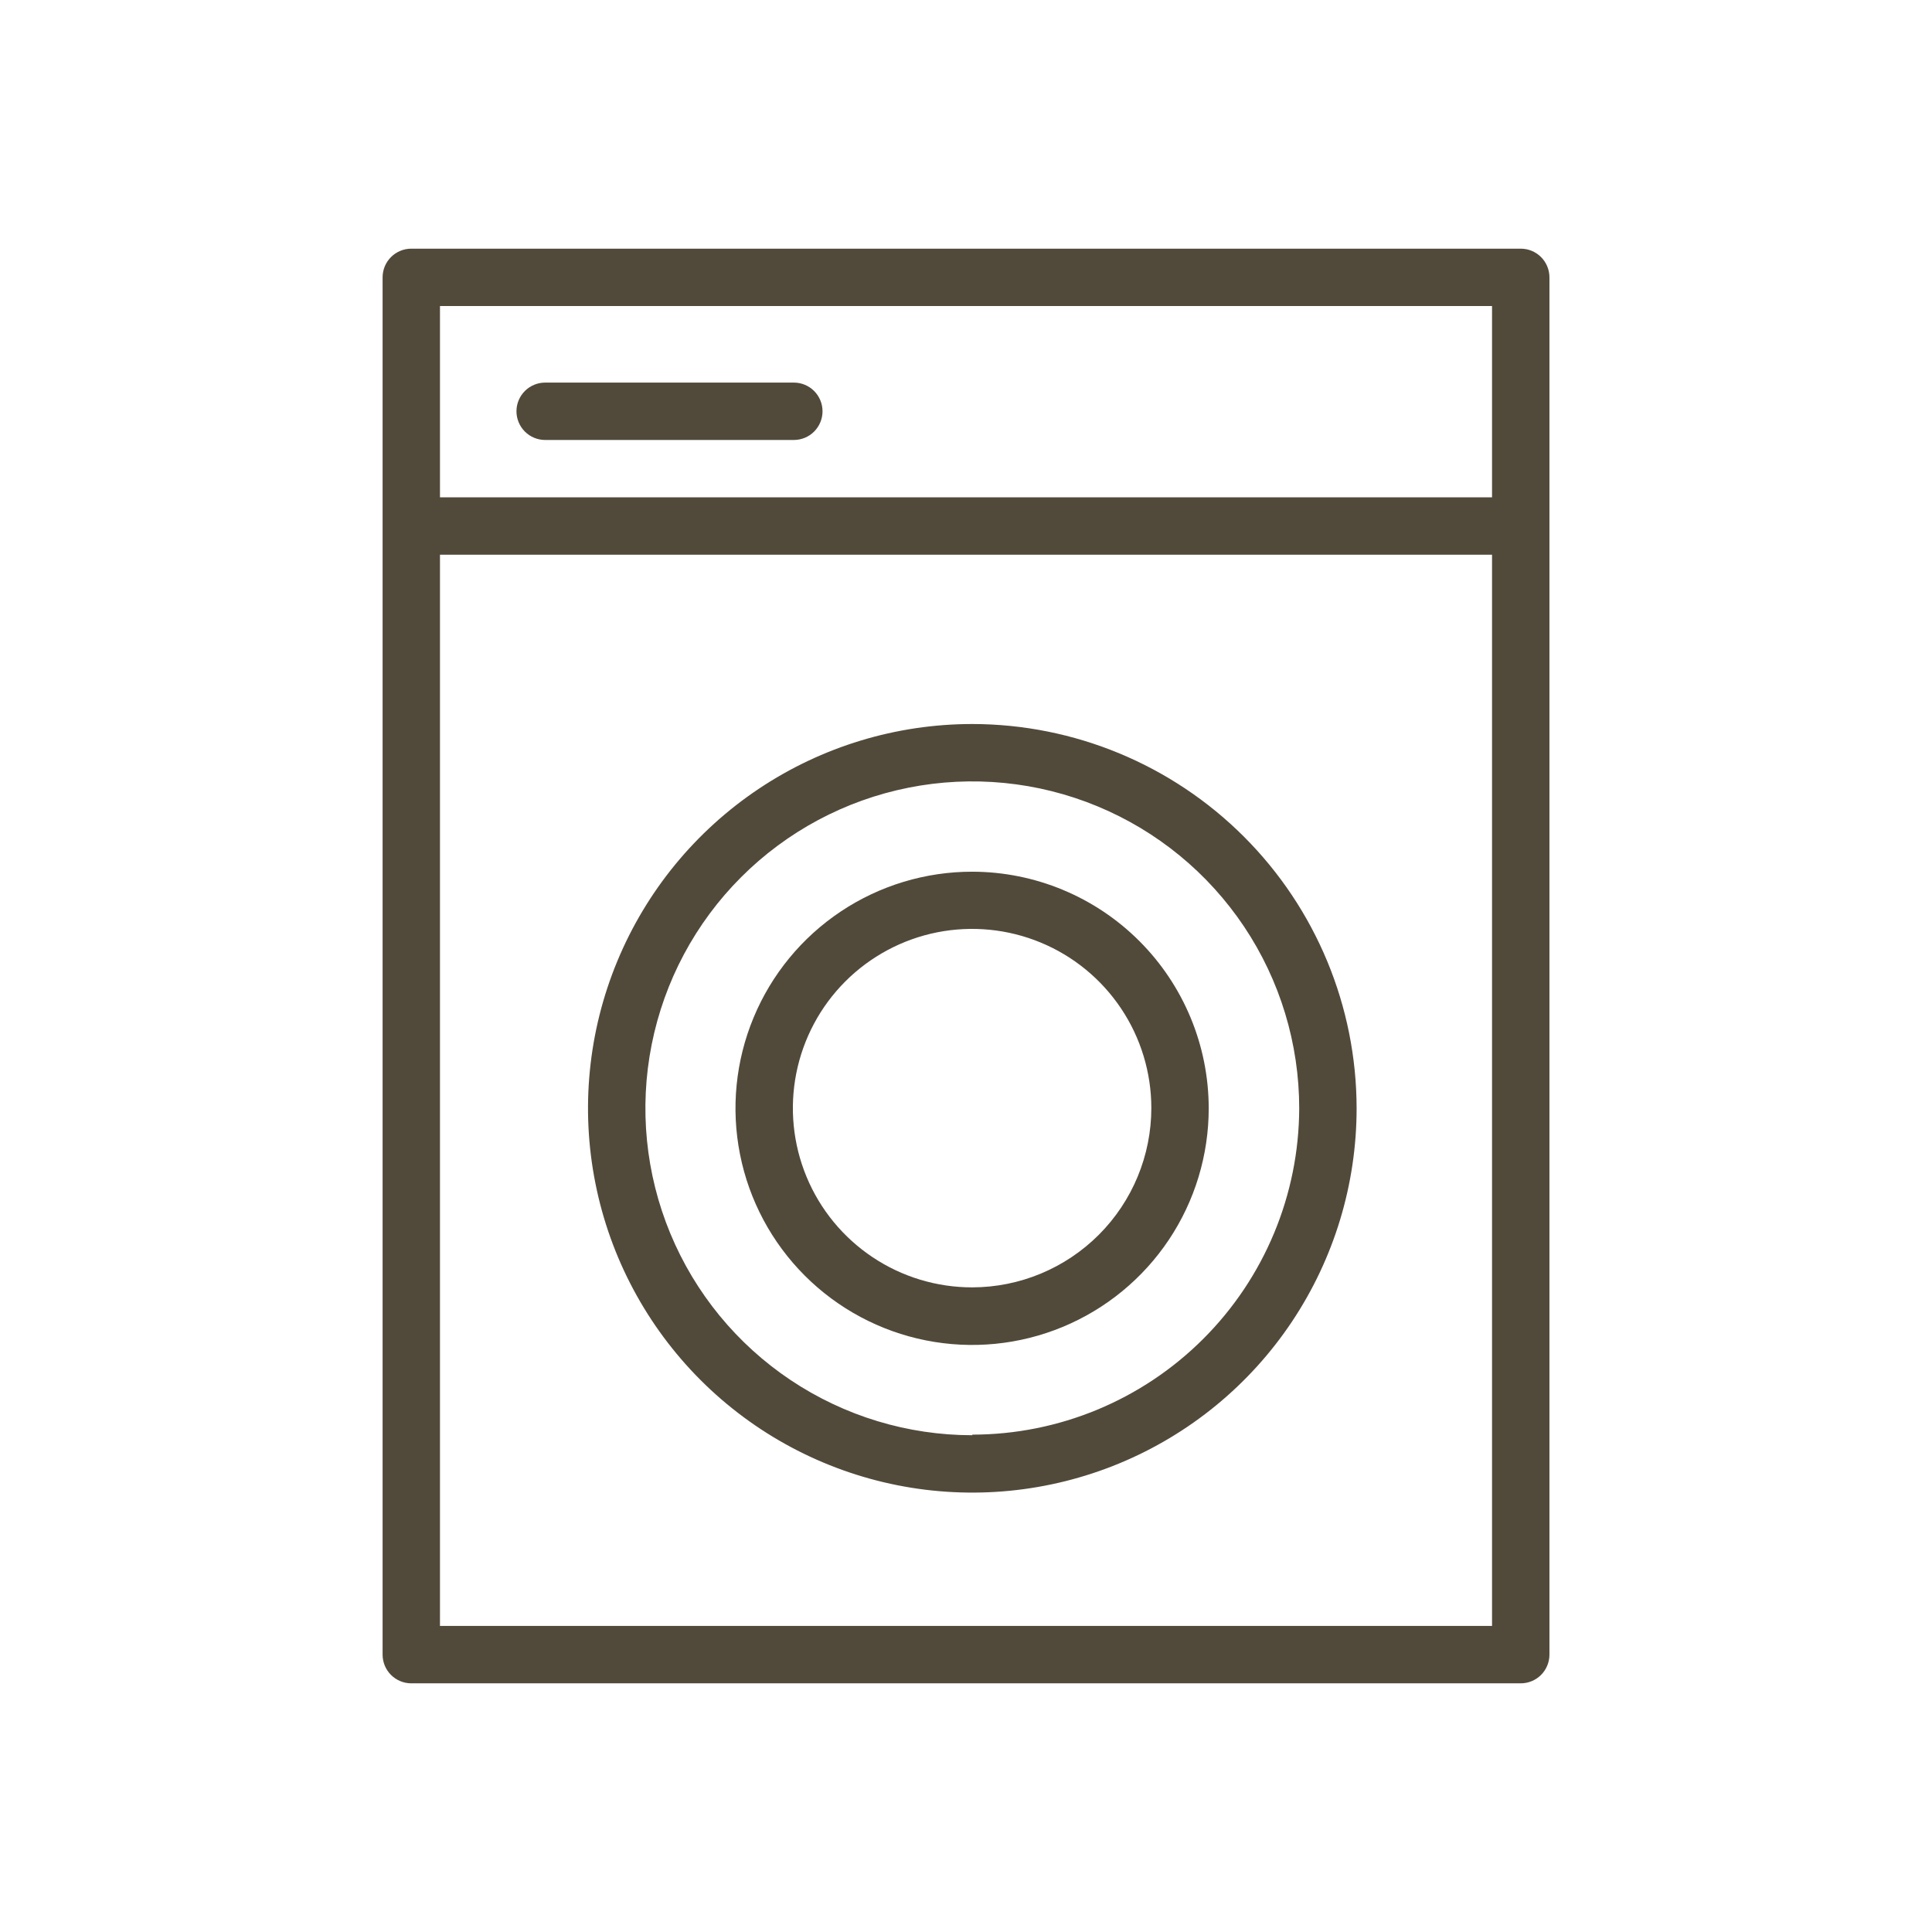 <?xml version="1.0" encoding="UTF-8"?> <svg xmlns="http://www.w3.org/2000/svg" width="100" height="100" viewBox="0 0 100 100" fill="none"> <path d="M78.714 12.871H21.288C20.894 12.871 20.516 13.028 20.238 13.306C19.959 13.585 19.803 13.962 19.803 14.356V85.643C19.803 86.037 19.959 86.415 20.238 86.694C20.516 86.972 20.894 87.129 21.288 87.129H78.714C79.108 87.129 79.485 86.972 79.764 86.694C80.042 86.415 80.199 86.037 80.199 85.643V14.356C80.199 13.962 80.042 13.585 79.764 13.306C79.485 13.028 79.108 12.871 78.714 12.871ZM77.228 15.841V25.742H22.773V15.841H77.228ZM22.773 84.158V28.713H77.228V84.158H22.773Z" fill="#514A3B"></path> <path d="M50.327 37.475C46.393 37.475 42.547 38.641 39.276 40.827C36.005 43.013 33.455 46.119 31.95 49.754C30.444 53.388 30.05 57.388 30.818 61.246C31.585 65.105 33.48 68.649 36.261 71.431C39.043 74.213 42.588 76.107 46.446 76.875C50.305 77.642 54.304 77.248 57.939 75.743C61.573 74.237 64.68 71.688 66.865 68.417C69.051 65.145 70.218 61.3 70.218 57.366C70.213 52.092 68.115 47.035 64.386 43.306C60.657 39.577 55.6 37.48 50.327 37.475ZM50.327 74.287C46.98 74.287 43.709 73.294 40.926 71.435C38.143 69.576 35.975 66.933 34.694 63.841C33.413 60.749 33.078 57.347 33.731 54.065C34.384 50.782 35.995 47.767 38.362 45.401C40.728 43.035 43.743 41.423 47.026 40.77C50.308 40.117 53.71 40.452 56.802 41.733C59.894 43.014 62.536 45.182 64.396 47.965C66.255 50.748 67.247 54.019 67.247 57.366C67.234 61.847 65.447 66.14 62.275 69.305C59.104 72.471 54.808 74.252 50.327 74.257V74.287Z" fill="#514A3B"></path> <path d="M28.218 22.773H41.089C41.483 22.773 41.861 22.617 42.139 22.338C42.417 22.059 42.574 21.682 42.574 21.288C42.574 20.894 42.417 20.516 42.139 20.238C41.861 19.959 41.483 19.803 41.089 19.803H28.218C27.824 19.803 27.446 19.959 27.167 20.238C26.889 20.516 26.732 20.894 26.732 21.288C26.732 21.682 26.889 22.059 27.167 22.338C27.446 22.617 27.824 22.773 28.218 22.773Z" fill="#514A3B"></path> <path d="M50.326 45.119C47.903 45.117 45.534 45.834 43.519 47.178C41.503 48.523 39.932 50.435 39.004 52.673C38.075 54.911 37.831 57.373 38.303 59.75C38.774 62.126 39.94 64.31 41.652 66.023C43.364 67.737 45.547 68.905 47.923 69.378C50.299 69.852 52.762 69.61 55.001 68.683C57.239 67.756 59.152 66.186 60.499 64.172C61.845 62.158 62.563 59.789 62.563 57.367C62.561 54.121 61.271 51.009 58.977 48.713C56.683 46.417 53.572 45.124 50.326 45.119ZM50.326 66.634C48.49 66.636 46.696 66.094 45.169 65.075C43.642 64.057 42.451 62.609 41.748 60.914C41.044 59.219 40.859 57.353 41.216 55.553C41.573 53.753 42.455 52.099 43.752 50.8C45.049 49.502 46.703 48.617 48.502 48.258C50.302 47.9 52.168 48.083 53.864 48.785C55.56 49.487 57.009 50.676 58.029 52.202C59.049 53.727 59.593 55.522 59.593 57.357C59.59 59.815 58.614 62.171 56.877 63.91C55.139 65.649 52.784 66.629 50.326 66.634Z" fill="#514A3B"></path> </svg> 